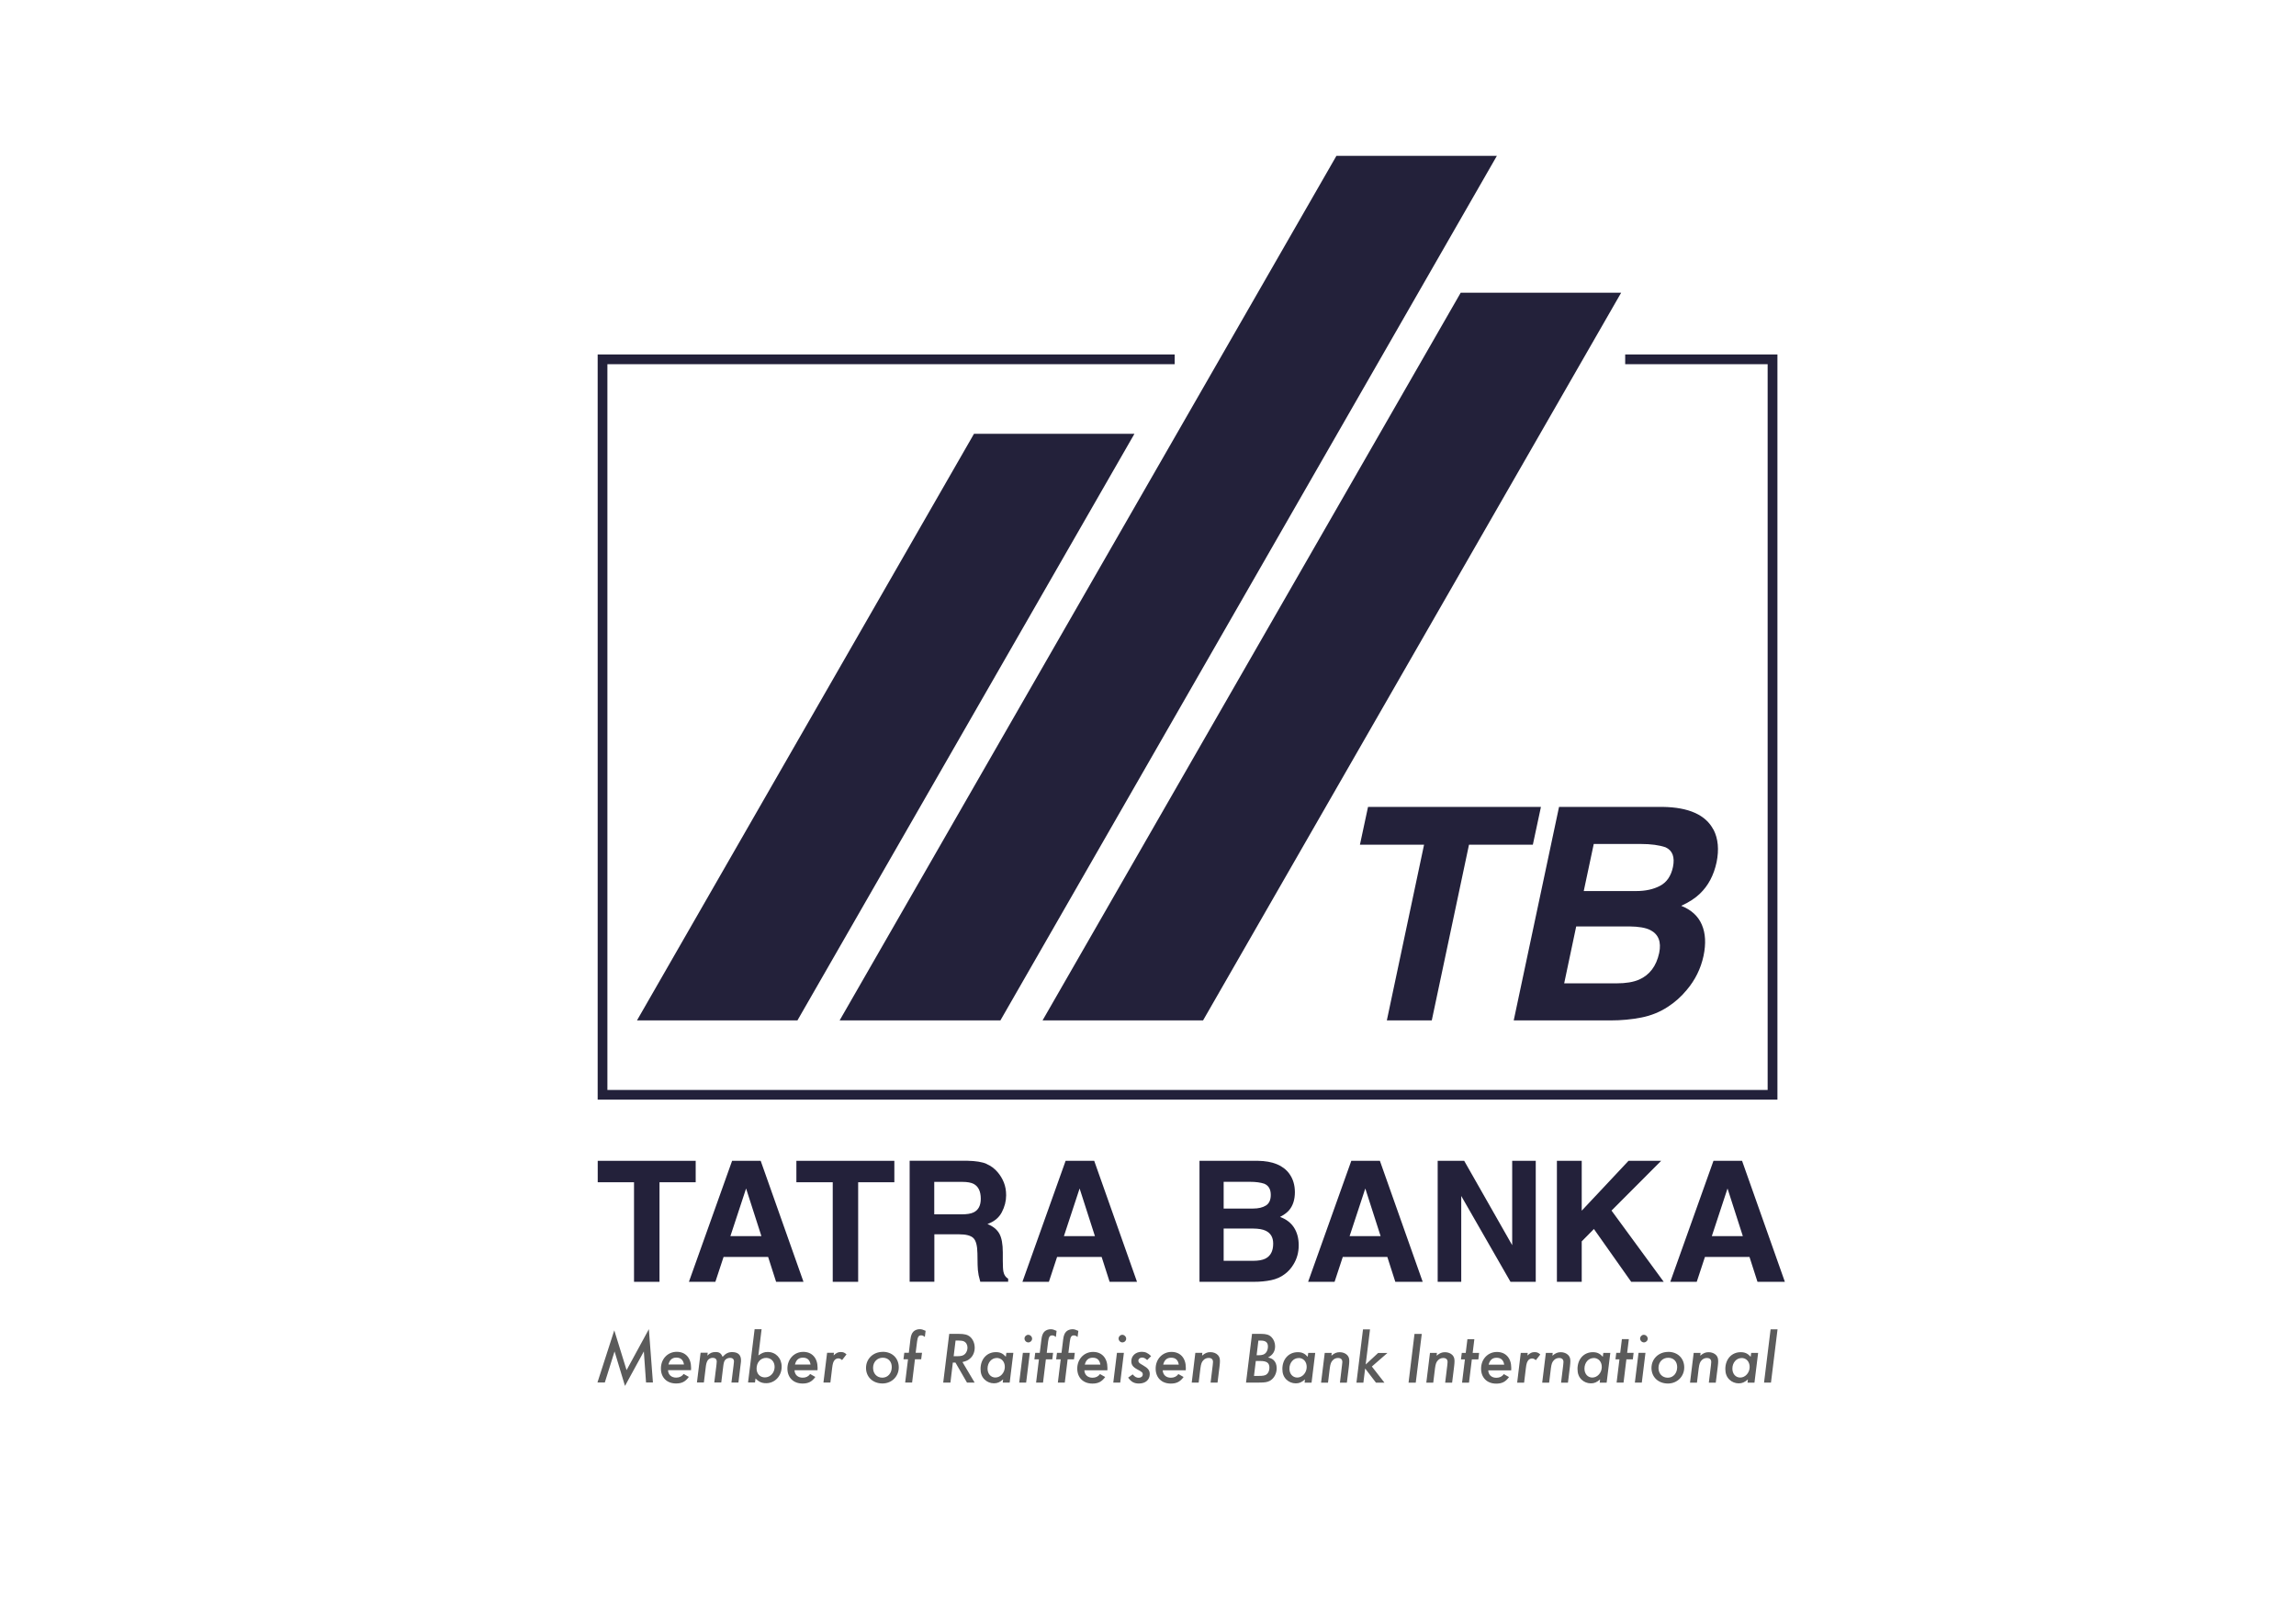 <?xml version="1.0" encoding="UTF-8"?> <!-- Creator: CorelDRAW X5 --> <svg xmlns="http://www.w3.org/2000/svg" xmlns:xlink="http://www.w3.org/1999/xlink" xml:space="preserve" width="420mm" height="297mm" style="shape-rendering:geometricPrecision; text-rendering:geometricPrecision; image-rendering:optimizeQuality; fill-rule:evenodd; clip-rule:evenodd" viewBox="0 0 42000 29700"> <defs> <style type="text/css"> <![CDATA[ .fil1 {fill:#23213A;fill-rule:nonzero} .fil0 {fill:#5B5B5B;fill-rule:nonzero} ]]> </style> </defs> <g id="Layer_x0020_1">  <g id="_309752200"> <path class="fil0" d="M32516 24313l-127 0 -120 974 127 0 120 -974zm-659 524c87,0 149,67 149,164 0,105 -79,194 -172,194 -84,0 -144,-67 -144,-163 0,-110 74,-194 168,-194zm304 -93l-127 0 -9 71c-56,-61 -106,-84 -183,-84 -164,0 -281,127 -281,307 0,83 24,146 75,195 44,43 106,68 169,68 64,0 108,-19 169,-72l-7 59 127 0 67 -544zm-1052 0l-127 0 -67 544 127 0 32 -262c11,-84 24,-118 57,-151 24,-24 56,-38 92,-38 52,0 80,25 80,74 0,11 -2,35 -5,58l-39 319 127 0 36 -291c6,-45 8,-75 8,-100 0,-52 -10,-81 -36,-111 -32,-35 -84,-55 -139,-55 -56,0 -97,17 -153,64l6 -51zm-593 89c99,0 164,68 164,171 0,112 -72,194 -172,194 -100,0 -170,-74 -170,-180 0,-107 75,-185 178,-185zm0 -107c-175,0 -306,126 -306,294 0,166 125,284 301,284 169,0 298,-128 298,-294 0,-169 -121,-285 -293,-285zm-416 17l-127 0 -67 544 127 0 67 -544zm-30 -330c-37,0 -68,31 -68,68 0,38 32,71 70,71 37,0 69,-31 69,-68 0,-37 -33,-71 -71,-71zm-319 449l118 0 14 -119 -118 0 31 -251 -127 0 -31 251 -72 0 -15 119 73 0 -52 425 127 0 52 -425zm-599 -25c87,0 149,67 149,164 0,105 -79,194 -173,194 -84,0 -144,-67 -144,-163 0,-110 73,-194 168,-194zm304 -93l-127 0 -9 71c-56,-61 -106,-84 -183,-84 -164,0 -280,127 -280,307 0,83 24,146 74,195 44,43 106,68 170,68 64,0 108,-19 169,-72l-7 59 127 0 67 -544zm-1051 0l-127 0 -67 544 127 0 32 -262c11,-84 24,-118 58,-151 24,-24 56,-38 92,-38 52,0 80,25 80,74 0,11 -3,35 -5,58l-39 319 126 0 36 -291c5,-45 8,-75 8,-100 0,-52 -10,-81 -37,-111 -32,-35 -84,-55 -138,-55 -56,0 -98,17 -153,64l5 -51zm-459 0l-127 0 -66 544 127 0 33 -271c9,-76 21,-111 44,-139 16,-20 43,-32 68,-32 24,0 46,10 70,31l81 -104c-36,-33 -60,-43 -104,-43 -51,0 -81,15 -131,62l5 -47zm-715 215c22,-85 68,-126 146,-126 80,0 125,42 139,126l-285 0zm413 103l1 -45c0,-178 -102,-290 -262,-290 -166,0 -290,131 -290,305 0,166 110,274 277,274 106,0 170,-33 234,-120l-95 -54c-31,44 -77,67 -136,67 -88,0 -145,-52 -149,-136l421 0zm-719 -199l118 0 14 -119 -118 0 31 -251 -127 0 -31 251 -72 0 -15 119 72 0 -52 425 127 0 52 -425zm-640 -119l-127 0 -67 544 127 0 32 -262c11,-84 24,-118 58,-151 24,-24 56,-38 92,-38 52,0 80,25 80,74 0,11 -2,35 -5,58l-39 319 127 0 36 -291c5,-45 8,-75 8,-100 0,-52 -10,-81 -36,-111 -32,-35 -84,-55 -139,-55 -56,0 -97,17 -152,64l5 -51zm-277 -347l-133 0 -109 891 132 0 110 -891zm-948 -83l-127 0 -120 974 127 0 32 -259 198 259 155 0 -230 -295 285 -248 -170 0 -228 211 79 -641zm-700 430l-127 0 -67 544 127 0 32 -262c11,-84 24,-118 58,-151 24,-24 56,-38 92,-38 52,0 80,25 80,74 0,11 -3,35 -6,58l-38 319 127 0 36 -291c5,-45 8,-75 8,-100 0,-52 -9,-81 -36,-111 -32,-35 -84,-55 -139,-55 -56,0 -98,17 -152,64l5 -51zm-605 93c87,0 148,67 148,164 0,105 -79,194 -172,194 -84,0 -144,-67 -144,-163 0,-110 74,-194 169,-194zm303 -93l-127 0 -9 71c-56,-61 -105,-84 -183,-84 -165,0 -281,127 -281,307 0,83 24,146 75,195 44,43 105,68 170,68 64,0 108,-19 168,-72l-6 59 127 0 67 -544zm-1085 148l80 0c120,0 168,35 168,123 0,55 -21,102 -57,126 -27,17 -63,24 -137,24l-88 0 33 -273zm46 -373l45 0c90,0 130,34 130,110 0,43 -14,87 -40,115 -25,30 -66,43 -130,43l-37 0 32 -267zm-116 -123l-110 891 235 0c110,0 155,-8 202,-33 76,-43 124,-132 124,-230 0,-63 -21,-118 -59,-151 -27,-23 -50,-33 -99,-45 89,-48 129,-114 129,-206 0,-64 -26,-127 -67,-167 -43,-43 -94,-59 -193,-59l-164 0zm-910 347l-127 0 -66 544 127 0 32 -262c11,-84 24,-118 58,-151 24,-24 56,-38 92,-38 52,0 80,25 80,74 0,11 -3,35 -5,58l-39 319 127 0 36 -291c5,-45 8,-75 8,-100 0,-52 -10,-81 -36,-111 -32,-35 -84,-55 -139,-55 -56,0 -97,17 -152,64l5 -51zm-715 215c22,-85 68,-126 146,-126 80,0 126,42 139,126l-285 0zm413 103l1 -45c0,-178 -101,-290 -262,-290 -165,0 -290,131 -290,305 0,166 110,274 277,274 105,0 170,-33 234,-120l-95 -54c-31,44 -78,67 -137,67 -88,0 -145,-52 -150,-136l421 0zm-634 -258c-56,-56 -104,-79 -170,-79 -111,0 -192,72 -192,171 0,66 28,106 108,150 90,48 101,59 101,92 0,36 -31,62 -73,62 -42,0 -72,-16 -111,-62l-83 59c56,79 111,108 198,108 118,0 197,-68 197,-171 0,-71 -30,-108 -124,-163 -70,-38 -84,-53 -84,-84 0,-32 29,-57 68,-57 31,0 59,14 93,46l72 -72zm-498 -60l-127 0 -67 544 127 0 67 -544zm-29 -330c-37,0 -68,31 -68,68 0,38 32,71 69,71 38,0 70,-31 70,-68 0,-37 -34,-71 -71,-71zm-686 545c21,-85 68,-126 146,-126 80,0 125,42 139,126l-285 0zm413 103l1 -45c0,-178 -102,-290 -262,-290 -166,0 -290,131 -290,305 0,166 110,274 277,274 106,0 170,-33 234,-120l-95 -54c-31,44 -78,67 -136,67 -88,0 -146,-52 -150,-136l421 0zm-727 -199l116 0 15 -119 -117 0 26 -207c11,-86 29,-112 75,-112 24,0 40,8 67,29l14 -112c-46,-21 -74,-30 -108,-30 -43,0 -86,16 -114,43 -31,31 -47,73 -56,146l-30 243 -83 0 -15 119 83 0 -52 425 127 0 52 -425zm-397 0l116 0 15 -119 -116 0 25 -207c11,-86 30,-112 75,-112 24,0 40,8 67,29l13 -112c-46,-21 -73,-30 -108,-30 -43,0 -86,16 -114,43 -31,31 -47,73 -56,146l-30 243 -83 0 -15 119 83 0 -52 425 127 0 52 -425zm-295 -119l-127 0 -67 544 127 0 67 -544zm-29 -330c-37,0 -68,31 -68,68 0,38 32,71 70,71 37,0 69,-31 69,-68 0,-37 -33,-71 -70,-71zm-577 423c87,0 149,67 149,164 0,105 -79,194 -172,194 -84,0 -144,-67 -144,-163 0,-110 73,-194 168,-194zm304 -93l-127 0 -9 71c-56,-61 -105,-84 -183,-84 -164,0 -280,127 -280,307 0,83 24,146 75,195 44,43 106,68 169,68 64,0 109,-19 169,-72l-7 59 127 0 67 -544zm-1056 -225l56 0c39,0 74,5 94,14 43,19 68,63 68,116 0,41 -16,83 -41,111 -31,34 -71,46 -150,46l-62 0 35 -286zm127 393c71,-17 108,-35 144,-70 51,-46 79,-116 79,-192 0,-80 -32,-155 -85,-200 -46,-39 -103,-53 -206,-53l-175 0 -110 891 132 0 44 -366 48 0 211 366 140 0 -223 -376zm-872 -50l116 0 15 -119 -116 0 26 -207c11,-86 29,-112 75,-112 24,0 40,8 67,29l14 -112c-46,-21 -74,-30 -108,-30 -43,0 -86,16 -114,43 -31,31 -47,73 -56,146l-29 243 -83 0 -15 119 83 0 -52 425 127 0 52 -425zm-587 -29c99,0 165,68 165,171 0,112 -72,194 -172,194 -100,0 -170,-74 -170,-180 0,-107 75,-185 178,-185zm0 -107c-175,0 -306,126 -306,294 0,166 126,284 301,284 168,0 298,-128 298,-294 0,-169 -120,-285 -293,-285zm-891 17l-127 0 -67 544 127 0 33 -271c9,-76 21,-111 44,-139 16,-20 43,-32 68,-32 24,0 45,10 69,31l81 -104c-36,-33 -60,-43 -104,-43 -51,0 -81,15 -131,62l5 -47zm-715 215c21,-85 68,-126 146,-126 80,0 126,42 139,126l-284 0zm413 103l1 -45c0,-178 -102,-290 -262,-290 -166,0 -290,131 -290,305 0,166 110,274 277,274 106,0 170,-33 234,-120l-95 -54c-31,44 -77,67 -136,67 -88,0 -146,-52 -150,-136l421 0zm-941 -225c92,0 156,67 156,166 0,106 -79,191 -178,191 -90,0 -152,-67 -152,-161 0,-113 74,-196 174,-196zm-83 -524l-127 0 -120 974 127 0 10 -74c60,63 115,87 195,87 159,0 283,-132 283,-302 0,-155 -107,-269 -255,-269 -63,0 -102,15 -171,63l59 -480zm-983 430l-132 0 -67 544 127 0 37 -303c7,-49 19,-83 36,-106 20,-26 55,-42 88,-42 47,0 74,24 74,69 0,9 -2,36 -5,60l-40 322 128 0 37 -303c7,-58 17,-90 36,-111 20,-22 53,-36 87,-36 48,0 75,25 72,71 -1,16 -3,37 -7,66l-39 314 128 0 36 -299c11,-80 11,-86 11,-110 0,-96 -56,-148 -162,-148 -70,0 -116,24 -175,87 -28,-67 -60,-88 -128,-88 -62,0 -103,17 -150,65l6 -51zm-720 215c21,-85 68,-126 145,-126 80,0 125,42 139,126l-284 0zm413 103l1 -45c0,-178 -102,-290 -262,-290 -166,0 -290,131 -290,305 0,166 109,274 277,274 106,0 170,-33 234,-120l-95 -54c-31,44 -78,67 -136,67 -88,0 -146,-52 -150,-136l421 0zm-772 -748l-407 748 -225 -728 -308 954 135 0 178 -568 191 631 345 -631 40 568 126 0 -74 -974z"></path> <polygon class="fil1" points="10934,21231 10934,21623 11598,21623 11598,23444 12064,23444 12064,21623 12726,21623 12726,21231 "></polygon> <path class="fil1" d="M13392 21231l523 0 783 2213 -501 0 -146 -455 -815 0 -150 455 -484 0 790 -2213zm-31 1377l567 0 -280 -871 -287 871z"></path> <polygon class="fil1" points="16360,21231 16360,21623 15698,21623 15698,23444 15233,23444 15233,21623 14568,21623 14568,21231 "></polygon> <path class="fil1" d="M18046 21288c81,35 151,87 207,155 47,56 84,118 111,186 27,68 41,145 41,232 0,105 -26,209 -79,310 -53,102 -141,173 -263,216 102,41 174,99 217,175 43,76 64,191 64,346l0 149c0,101 4,170 12,205 12,57 41,99 86,126l0 55 -510 0c-14,-49 -24,-89 -30,-119 -12,-62 -18,-125 -19,-191l-3 -206c-2,-141 -26,-235 -73,-282 -47,-47 -135,-70 -263,-70l-452 0 0 868 -452 0 0 -2213 1059 0c151,3 268,22 349,57zm-956 328l0 594 498 0c99,0 173,-12 222,-36 87,-42 131,-125 131,-249 0,-134 -43,-224 -127,-270 -47,-26 -119,-39 -214,-39l-510 0z"></path> <path class="fil1" d="M19493 21231l523 0 783 2213 -501 0 -146 -455 -815 0 -150 455 -484 0 790 -2213zm-31 1377l567 0 -280 -871 -287 871z"></path> <path class="fil1" d="M23585 21467c68,94 102,207 102,338 0,135 -35,244 -103,326 -38,46 -95,88 -169,126 113,41 198,106 256,195 57,89 86,197 86,324 0,131 -33,249 -98,353 -42,69 -94,127 -157,174 -71,54 -154,91 -250,111 -96,20 -200,30 -313,30l-997 0 0 -2213 1069 0c270,4 461,82 574,236zm-1201 149l0 488 538 0c96,0 174,-18 234,-55 60,-37 90,-102 90,-195 0,-103 -40,-171 -119,-204 -68,-23 -155,-35 -262,-35l-481 0zm0 854l0 590 537 0c96,0 171,-13 224,-39 97,-48 145,-140 145,-276 0,-115 -47,-194 -141,-237 -52,-24 -126,-37 -221,-38l-545 0z"></path> <path class="fil1" d="M24719 21231l523 0 783 2213 -501 0 -146 -455 -815 0 -150 455 -484 0 790 -2213zm-31 1377l567 0 -280 -871 -287 871z"></path> <polygon class="fil1" points="26299,21231 26784,21231 27662,22774 27662,21231 28093,21231 28093,23444 27631,23444 26730,21874 26730,23444 26299,23444 "></polygon> <polygon class="fil1" points="28480,21231 28934,21231 28934,22143 29790,21231 30387,21231 29479,22141 30434,23444 29839,23444 29157,22478 28934,22704 28934,23444 28480,23444 "></polygon> <path class="fil1" d="M31344 21231l-790 2213 484 0 150 -455 815 0 146 455 501 0 -783 -2213 -523 0zm257 506l280 871 -567 0 287 -871z"></path> <polygon class="fil1" points="28188,14758 28040,15449 26872,15449 26191,18663 25369,18663 26050,15449 24877,15449 25025,14758 "></polygon> <path class="fil1" d="M31345 15174c85,166 103,365 56,596 -51,238 -153,430 -305,575 -83,81 -197,156 -342,222 184,73 309,187 377,345 68,157 78,348 31,572 -50,231 -152,439 -308,623 -101,122 -215,224 -344,307 -145,95 -306,161 -484,196 -177,35 -366,53 -566,53l-1770 0 829 -3905 1897 0c477,7 786,146 927,416zm-2512 1770l-220 1041 959 0c171,0 309,-23 413,-69 192,-85 314,-247 366,-487 42,-203 -13,-343 -164,-419 -85,-43 -212,-64 -382,-66l-972 0zm321 -1508l-183 861 959 0c171,0 318,-32 439,-97 121,-64 199,-179 234,-343 37,-182 -8,-302 -135,-360 -115,-40 -267,-61 -456,-61l-858 0z"></path> <polygon class="fil1" points="29729,6483 29729,6572 29729,6661 32335,6661 32335,19935 11111,19935 11111,6661 21488,6661 21488,6483 10933,6483 10933,20112 32514,20112 32514,6483 "></polygon> <polygon class="fil1" points="14587,18663 20752,7934 17817,7934 11652,18663 "></polygon> <polygon class="fil1" points="24447,2850 15359,18663 18300,18663 27382,2850 "></polygon> <polygon class="fil1" points="22007,18663 29655,5354 26720,5354 19071,18663 "></polygon> </g> </g> </svg> 